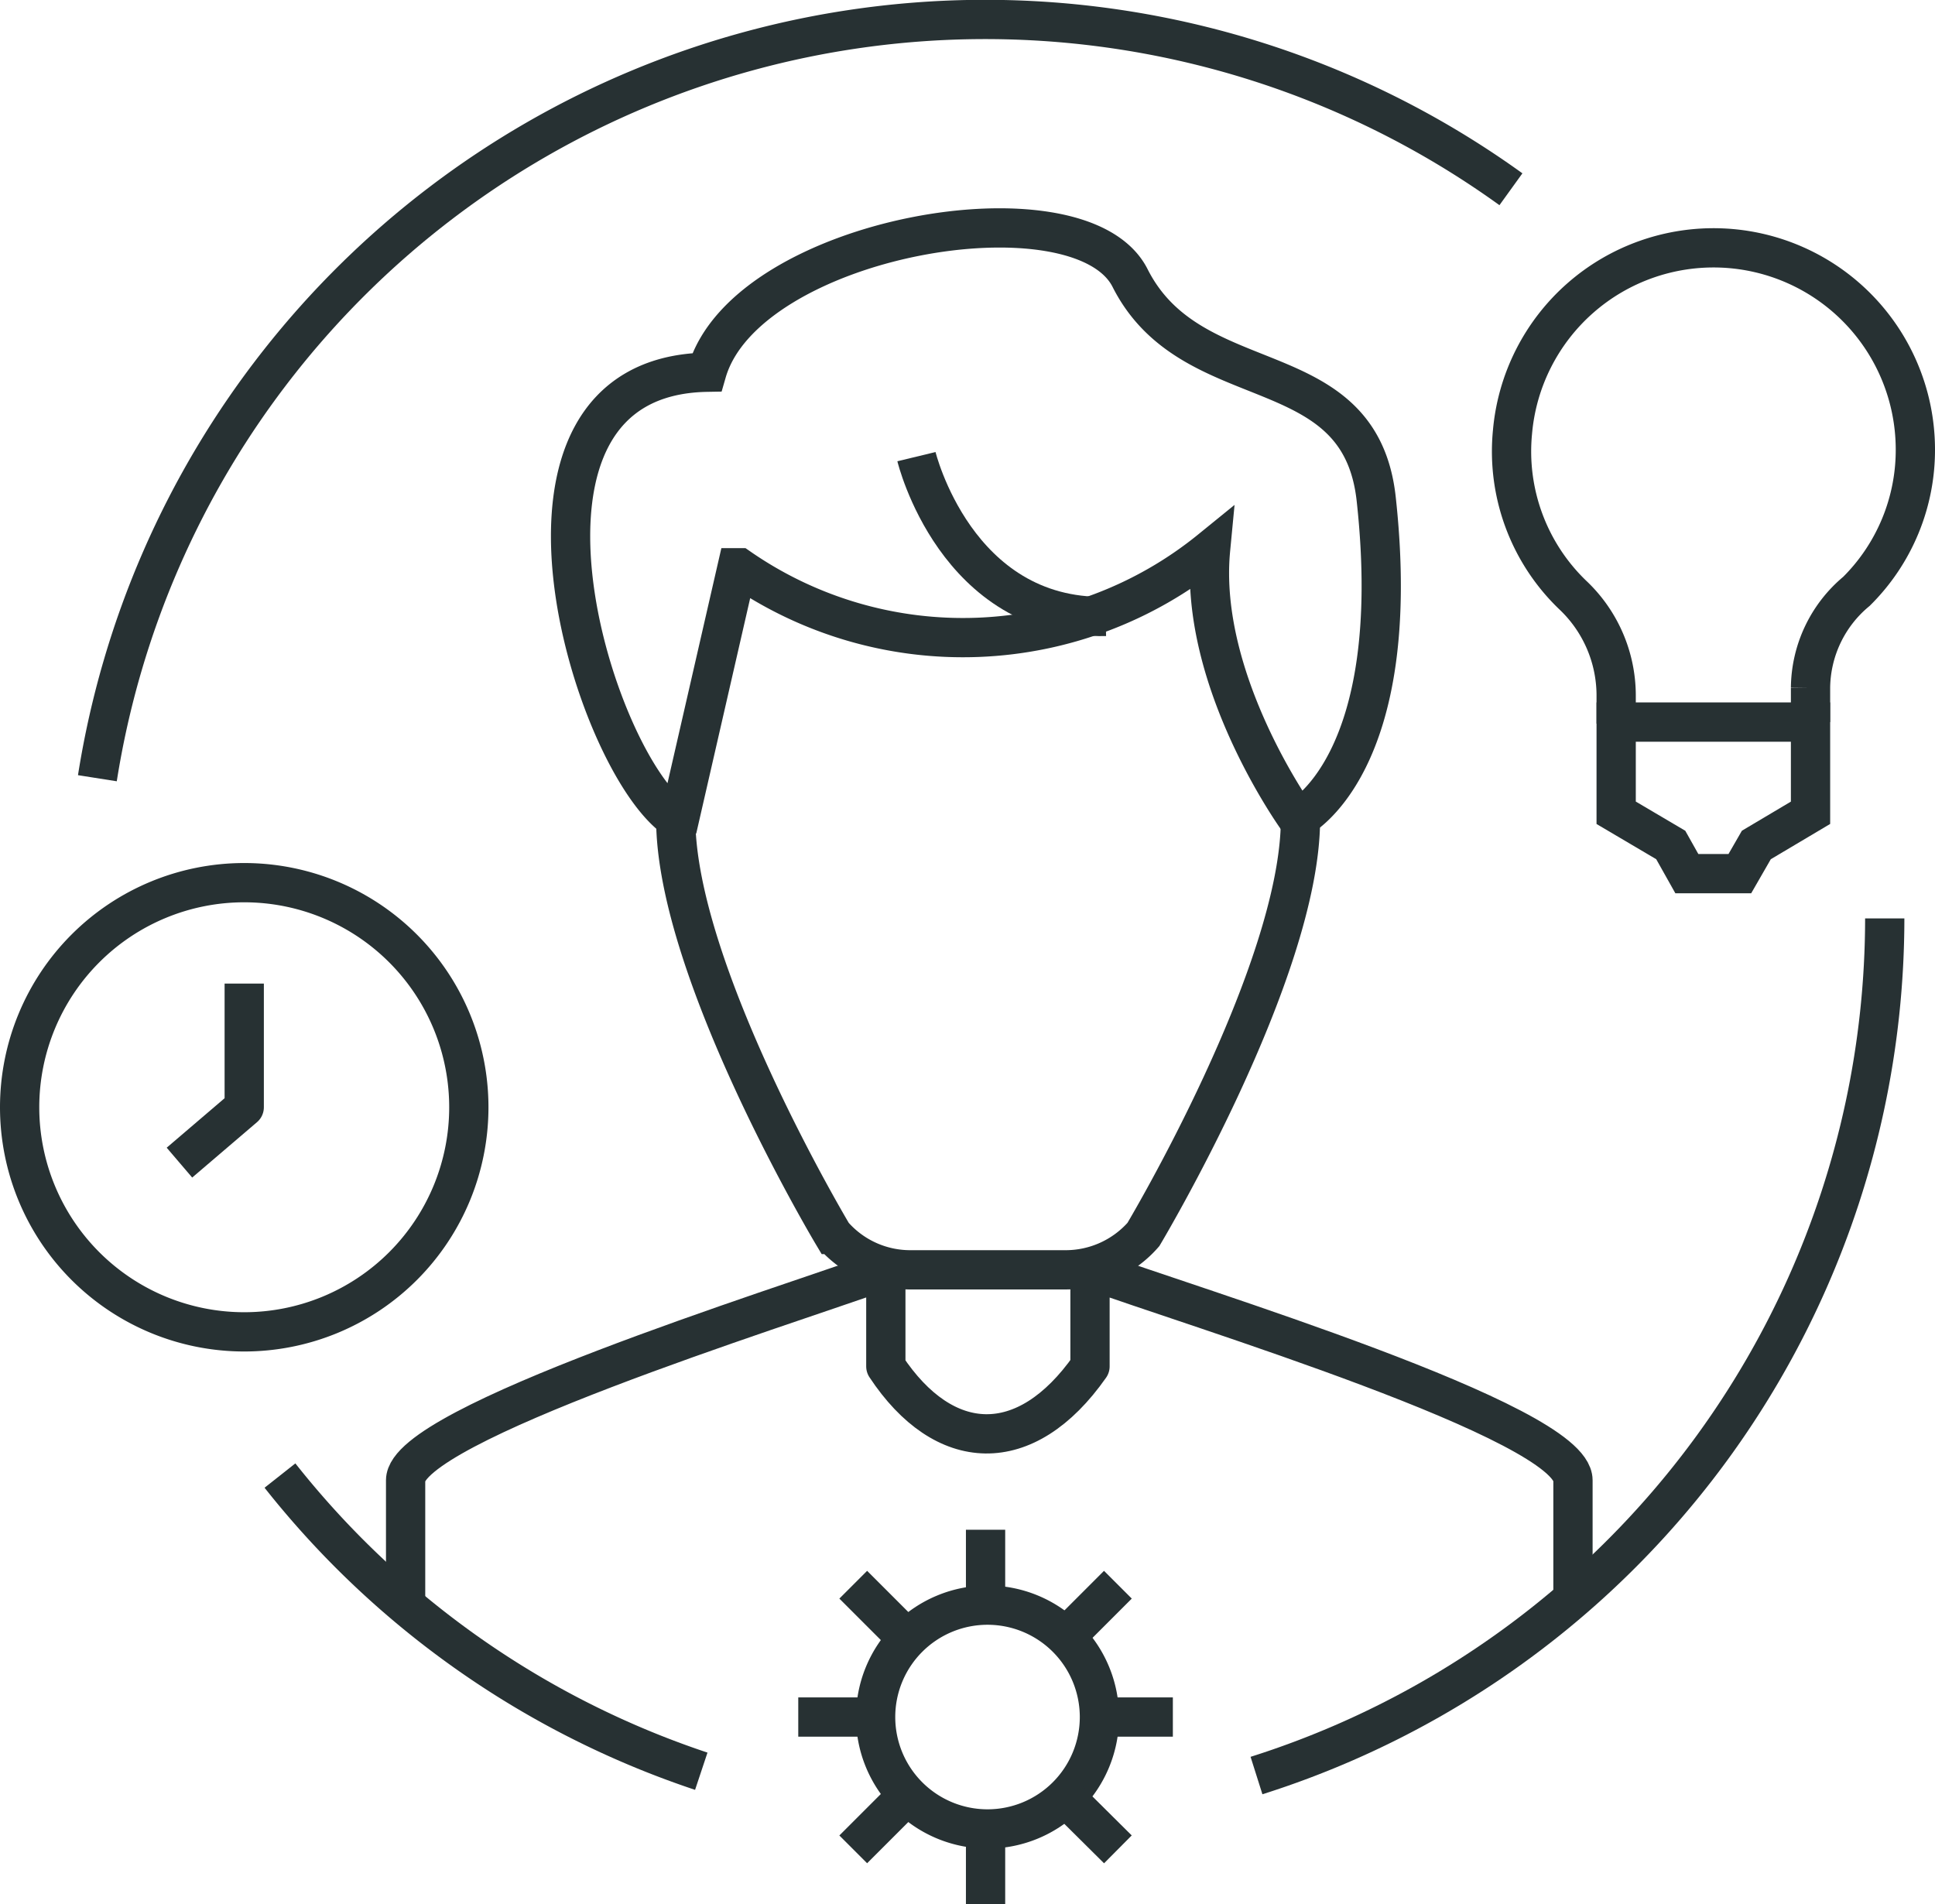 <svg xmlns="http://www.w3.org/2000/svg" viewBox="0 0 49.28 48.5"><path d="M10.33,40.7v-3c0-1.42,9.43-4.36,12.23-5.36V34.8c1.48,2.24,3.56,2.34,5.2,0V32.34c2.57.94,12.3,3.88,12.3,5.36v3" style="fill:none;stroke:#273133;stroke-linejoin:round"/><path d="M2.48,19.82a22.89,22.89,0,0,1,36-15" style="fill:none;stroke:#273133;stroke-miterlimit:10"/><path d="M17.86,45.11A22.9,22.9,0,0,1,7.13,37.58" style="fill:none;stroke:#273133;stroke-miterlimit:10"/><path d="M48,23.39A22.91,22.91,0,0,1,32,45.22" style="fill:none;stroke:#273133;stroke-miterlimit:10"/><path d="M17.21,20.86c0,3.89,4,10.58,4,10.58h0a2.61,2.61,0,0,0,2,.9h3.91a2.63,2.63,0,0,0,2-.9h0s4-6.69,4-10.58h0" style="fill:none;stroke:#273133;stroke-miterlimit:10"/><path d="M17.21,20.86C15.09,19.4,12.07,9.59,18,9.48c1-3.47,9.5-4.93,10.78-2.4,1.58,3.13,5.86,1.81,6.27,5.64.74,6.8-2,8.14-2,8.14h0S30.51,17.35,30.83,14c0,0,0,0,0,0a10,10,0,0,1-12,.46s-.06,0-.06,0l-1.46,6.37Z" style="fill:none;stroke:#273133;stroke-miterlimit:10"/><path d="M23.34,11.63s1,4.14,4.82,4.07" style="fill:none;stroke:#273133;stroke-miterlimit:10"/><path d="M11.94,28.2a5.72,5.72,0,1,1-5.72-5.72A5.72,5.72,0,0,1,11.94,28.2Z" style="fill:none;stroke:#273133;stroke-miterlimit:10"/><polyline points="6.22 25.05 6.22 28.2 4.57 29.61" style="fill:none;stroke:#273133;stroke-linejoin:round"/><path d="M28,43.73a2.85,2.85,0,1,1-2.85-2.85A2.85,2.85,0,0,1,28,43.73Z" style="fill:none;stroke:#273133;stroke-miterlimit:10"/><line x1="20.33" y1="43.73" x2="22.41" y2="43.73" style="fill:none;stroke:#273133;stroke-miterlimit:10"/><line x1="27.95" y1="43.73" x2="29.87" y2="43.73" style="fill:none;stroke:#273133;stroke-miterlimit:10"/><line x1="21.73" y1="47.1" x2="23.08" y2="45.75" style="fill:none;stroke:#273133;stroke-miterlimit:10"/><line x1="27.11" y1="41.72" x2="28.47" y2="40.36" style="fill:none;stroke:#273133;stroke-miterlimit:10"/><line x1="25.1" y1="48.5" x2="25.1" y2="46.58" style="fill:none;stroke:#273133;stroke-miterlimit:10"/><line x1="25.1" y1="40.88" x2="25.1" y2="38.96" style="fill:none;stroke:#273133;stroke-miterlimit:10"/><line x1="28.47" y1="47.1" x2="27.11" y2="45.75" style="fill:none;stroke:#273133;stroke-miterlimit:10"/><line x1="23.09" y1="41.72" x2="21.73" y2="40.36" style="fill:none;stroke:#273133;stroke-miterlimit:10"/><path d="M46.11,18.39v-.88a3.23,3.23,0,0,1,1.17-2.45,5.07,5.07,0,0,0,1.5-3.64A5.14,5.14,0,0,0,38.52,11a5.07,5.07,0,0,0,1.53,4.15,3.52,3.52,0,0,1,1.11,2.54v.74" style="fill:none;stroke:#273133;stroke-miterlimit:10"/><polygon points="41.16 18.39 46.11 18.39 46.11 20.7 44.73 21.52 44.31 22.25 42.96 22.25 42.55 21.52 41.16 20.7 41.16 18.39" style="fill:none;stroke:#273133;stroke-linecap:square;stroke-miterlimit:10"/></svg>